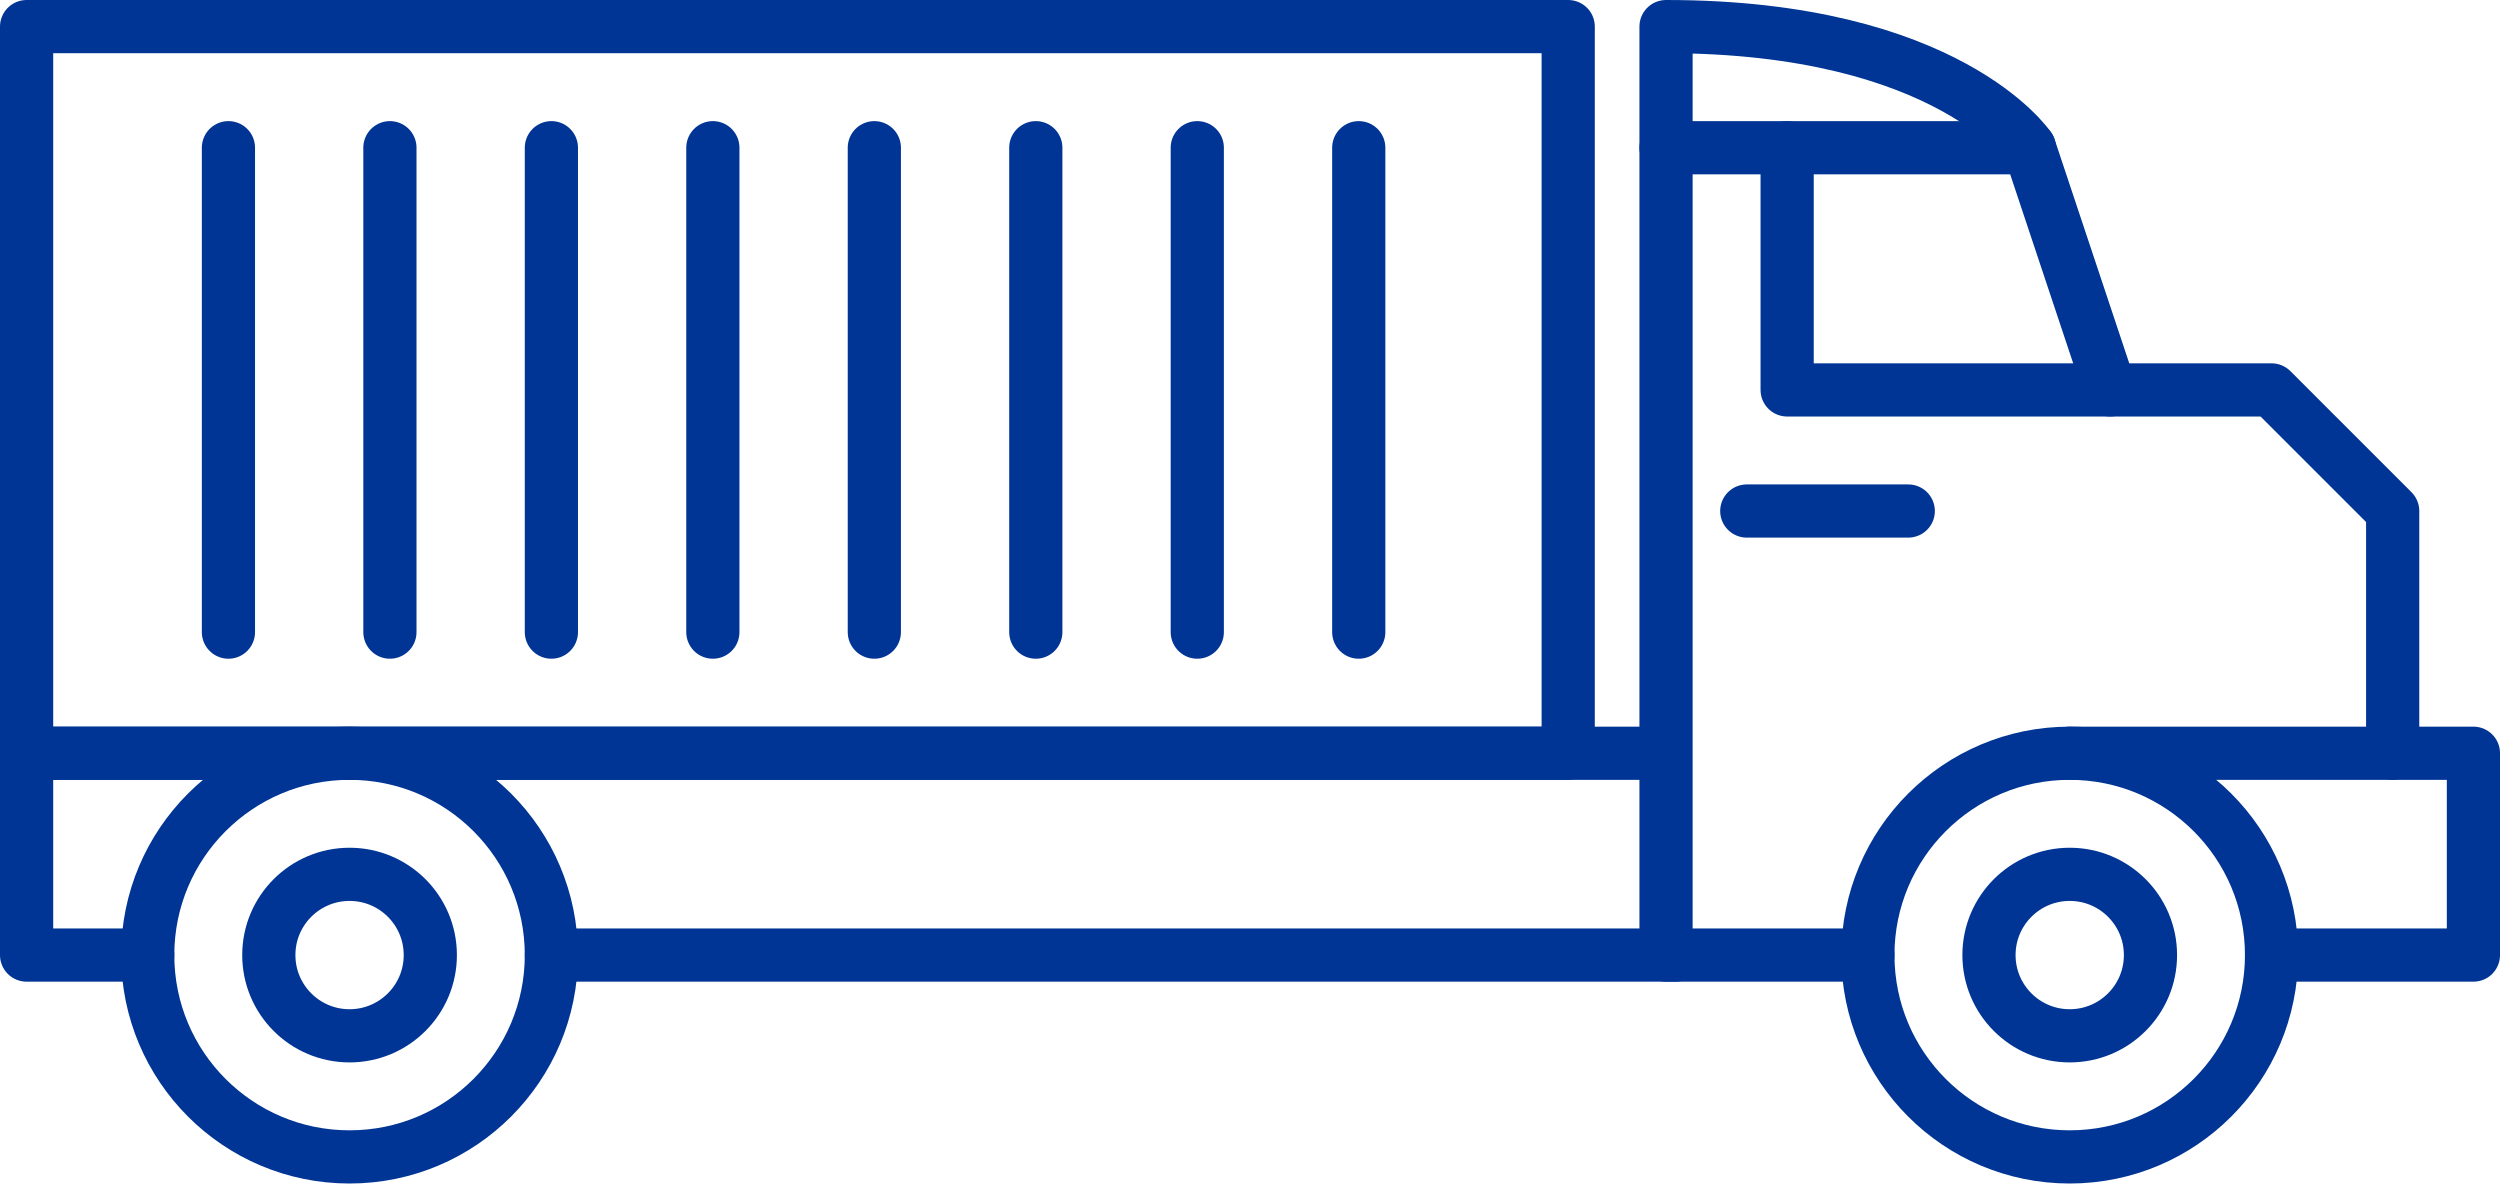 <svg xmlns="http://www.w3.org/2000/svg" width="164.5" height="77.875" viewBox="0 0 164.5 77.875">
  <g id="icon-haul-truck" transform="translate(-800.25 -1964.25)">
    <circle id="Ellipse_1" data-name="Ellipse 1" cx="13.281" cy="13.281" r="13.281" transform="translate(923.156 2013.813)" fill="none" stroke="#003595" stroke-linecap="round" stroke-linejoin="round" stroke-width="3.5"/>
    <circle id="Ellipse_2" data-name="Ellipse 2" cx="5.313" cy="5.313" r="5.313" transform="translate(931.125 2021.781)" fill="none" stroke="#003595" stroke-linecap="round" stroke-linejoin="round" stroke-width="3.5"/>
    <circle id="Ellipse_3" data-name="Ellipse 3" cx="13.281" cy="13.281" r="13.281" transform="translate(809.969 2013.813)" fill="none" stroke="#003595" stroke-linecap="round" stroke-linejoin="round" stroke-width="3.5"/>
    <circle id="Ellipse_4" data-name="Ellipse 4" cx="5.313" cy="5.313" r="5.313" transform="translate(817.938 2021.781)" fill="none" stroke="#003595" stroke-linecap="round" stroke-linejoin="round" stroke-width="3.5"/>
    <path id="Path_26" data-name="Path 26" d="M14.281,39.281H27.563V26H1" transform="translate(935.438 1987.813)" fill="none" stroke="#003595" stroke-linecap="round" stroke-linejoin="round" stroke-width="3.5"/>
    <path id="Path_27" data-name="Path 27" d="M50.813,50.844V34.906l-7.969-7.969H32.219L26.906,11H3V64.125H16.281" transform="translate(906.875 1962.969)" fill="none" stroke="#003595" stroke-linecap="round" stroke-linejoin="round" stroke-width="3.5"/>
    <path id="Path_28" data-name="Path 28" d="M28.969,39.281H21V26H128.617" transform="translate(781 1987.813)" fill="none" stroke="#003595" stroke-linecap="round" stroke-linejoin="round" stroke-width="3.5"/>
    <line id="Line_1" data-name="Line 1" x2="73.969" transform="translate(836.531 2027.094)" fill="none" stroke="#003595" stroke-linecap="round" stroke-linejoin="round" stroke-width="3.5"/>
    <rect id="Rectangle_15" data-name="Rectangle 15" width="101.438" height="47.813" transform="translate(802 1966)" fill="none" stroke="#003595" stroke-linecap="round" stroke-linejoin="round" stroke-width="3.5"/>
    <path id="Path_29" data-name="Path 29" d="M31.25,26.938H10V11" transform="translate(907.844 1962.969)" fill="none" stroke="#003595" stroke-linecap="round" stroke-linejoin="round" stroke-width="3.5"/>
    <line id="Line_2" data-name="Line 2" x2="10.625" transform="translate(915.188 1997.875)" fill="none" stroke="#003595" stroke-linecap="round" stroke-linejoin="round" stroke-width="3.5"/>
    <path id="Path_30" data-name="Path 30" d="M35.906,15.969S30.594,8,12,8v7.969" transform="translate(897.875 1958)" fill="none" stroke="#003595" stroke-linecap="round" stroke-linejoin="round" stroke-width="3.5"/>
    <line id="Line_3" data-name="Line 3" y2="31.875" transform="translate(847.156 1973.969)" fill="none" stroke="#003595" stroke-linecap="round" stroke-linejoin="round" stroke-width="3.5"/>
    <line id="Line_7" data-name="Line 7" y2="31.875" transform="translate(857.781 1973.969)" fill="none" stroke="#003595" stroke-linecap="round" stroke-linejoin="round" stroke-width="3.5"/>
    <line id="Line_8" data-name="Line 8" y2="31.875" transform="translate(868.406 1973.969)" fill="none" stroke="#003595" stroke-linecap="round" stroke-linejoin="round" stroke-width="3.5"/>
    <line id="Line_9" data-name="Line 9" y2="31.875" transform="translate(879.031 1973.969)" fill="none" stroke="#003595" stroke-linecap="round" stroke-linejoin="round" stroke-width="3.5"/>
    <line id="Line_10" data-name="Line 10" y2="31.875" transform="translate(889.656 1973.969)" fill="none" stroke="#003595" stroke-linecap="round" stroke-linejoin="round" stroke-width="3.5"/>
    <line id="Line_4" data-name="Line 4" y2="31.875" transform="translate(836.531 1973.969)" fill="none" stroke="#003595" stroke-linecap="round" stroke-linejoin="round" stroke-width="3.5"/>
    <line id="Line_5" data-name="Line 5" y2="31.875" transform="translate(825.906 1973.969)" fill="none" stroke="#003595" stroke-linecap="round" stroke-linejoin="round" stroke-width="3.5"/>
    <path id="Path_42" data-name="Path 42" d="M0,0V31.875" transform="translate(815.281 1973.969)" fill="none" stroke="#003595" stroke-linecap="round" stroke-width="3.5"/>
  </g>
</svg>